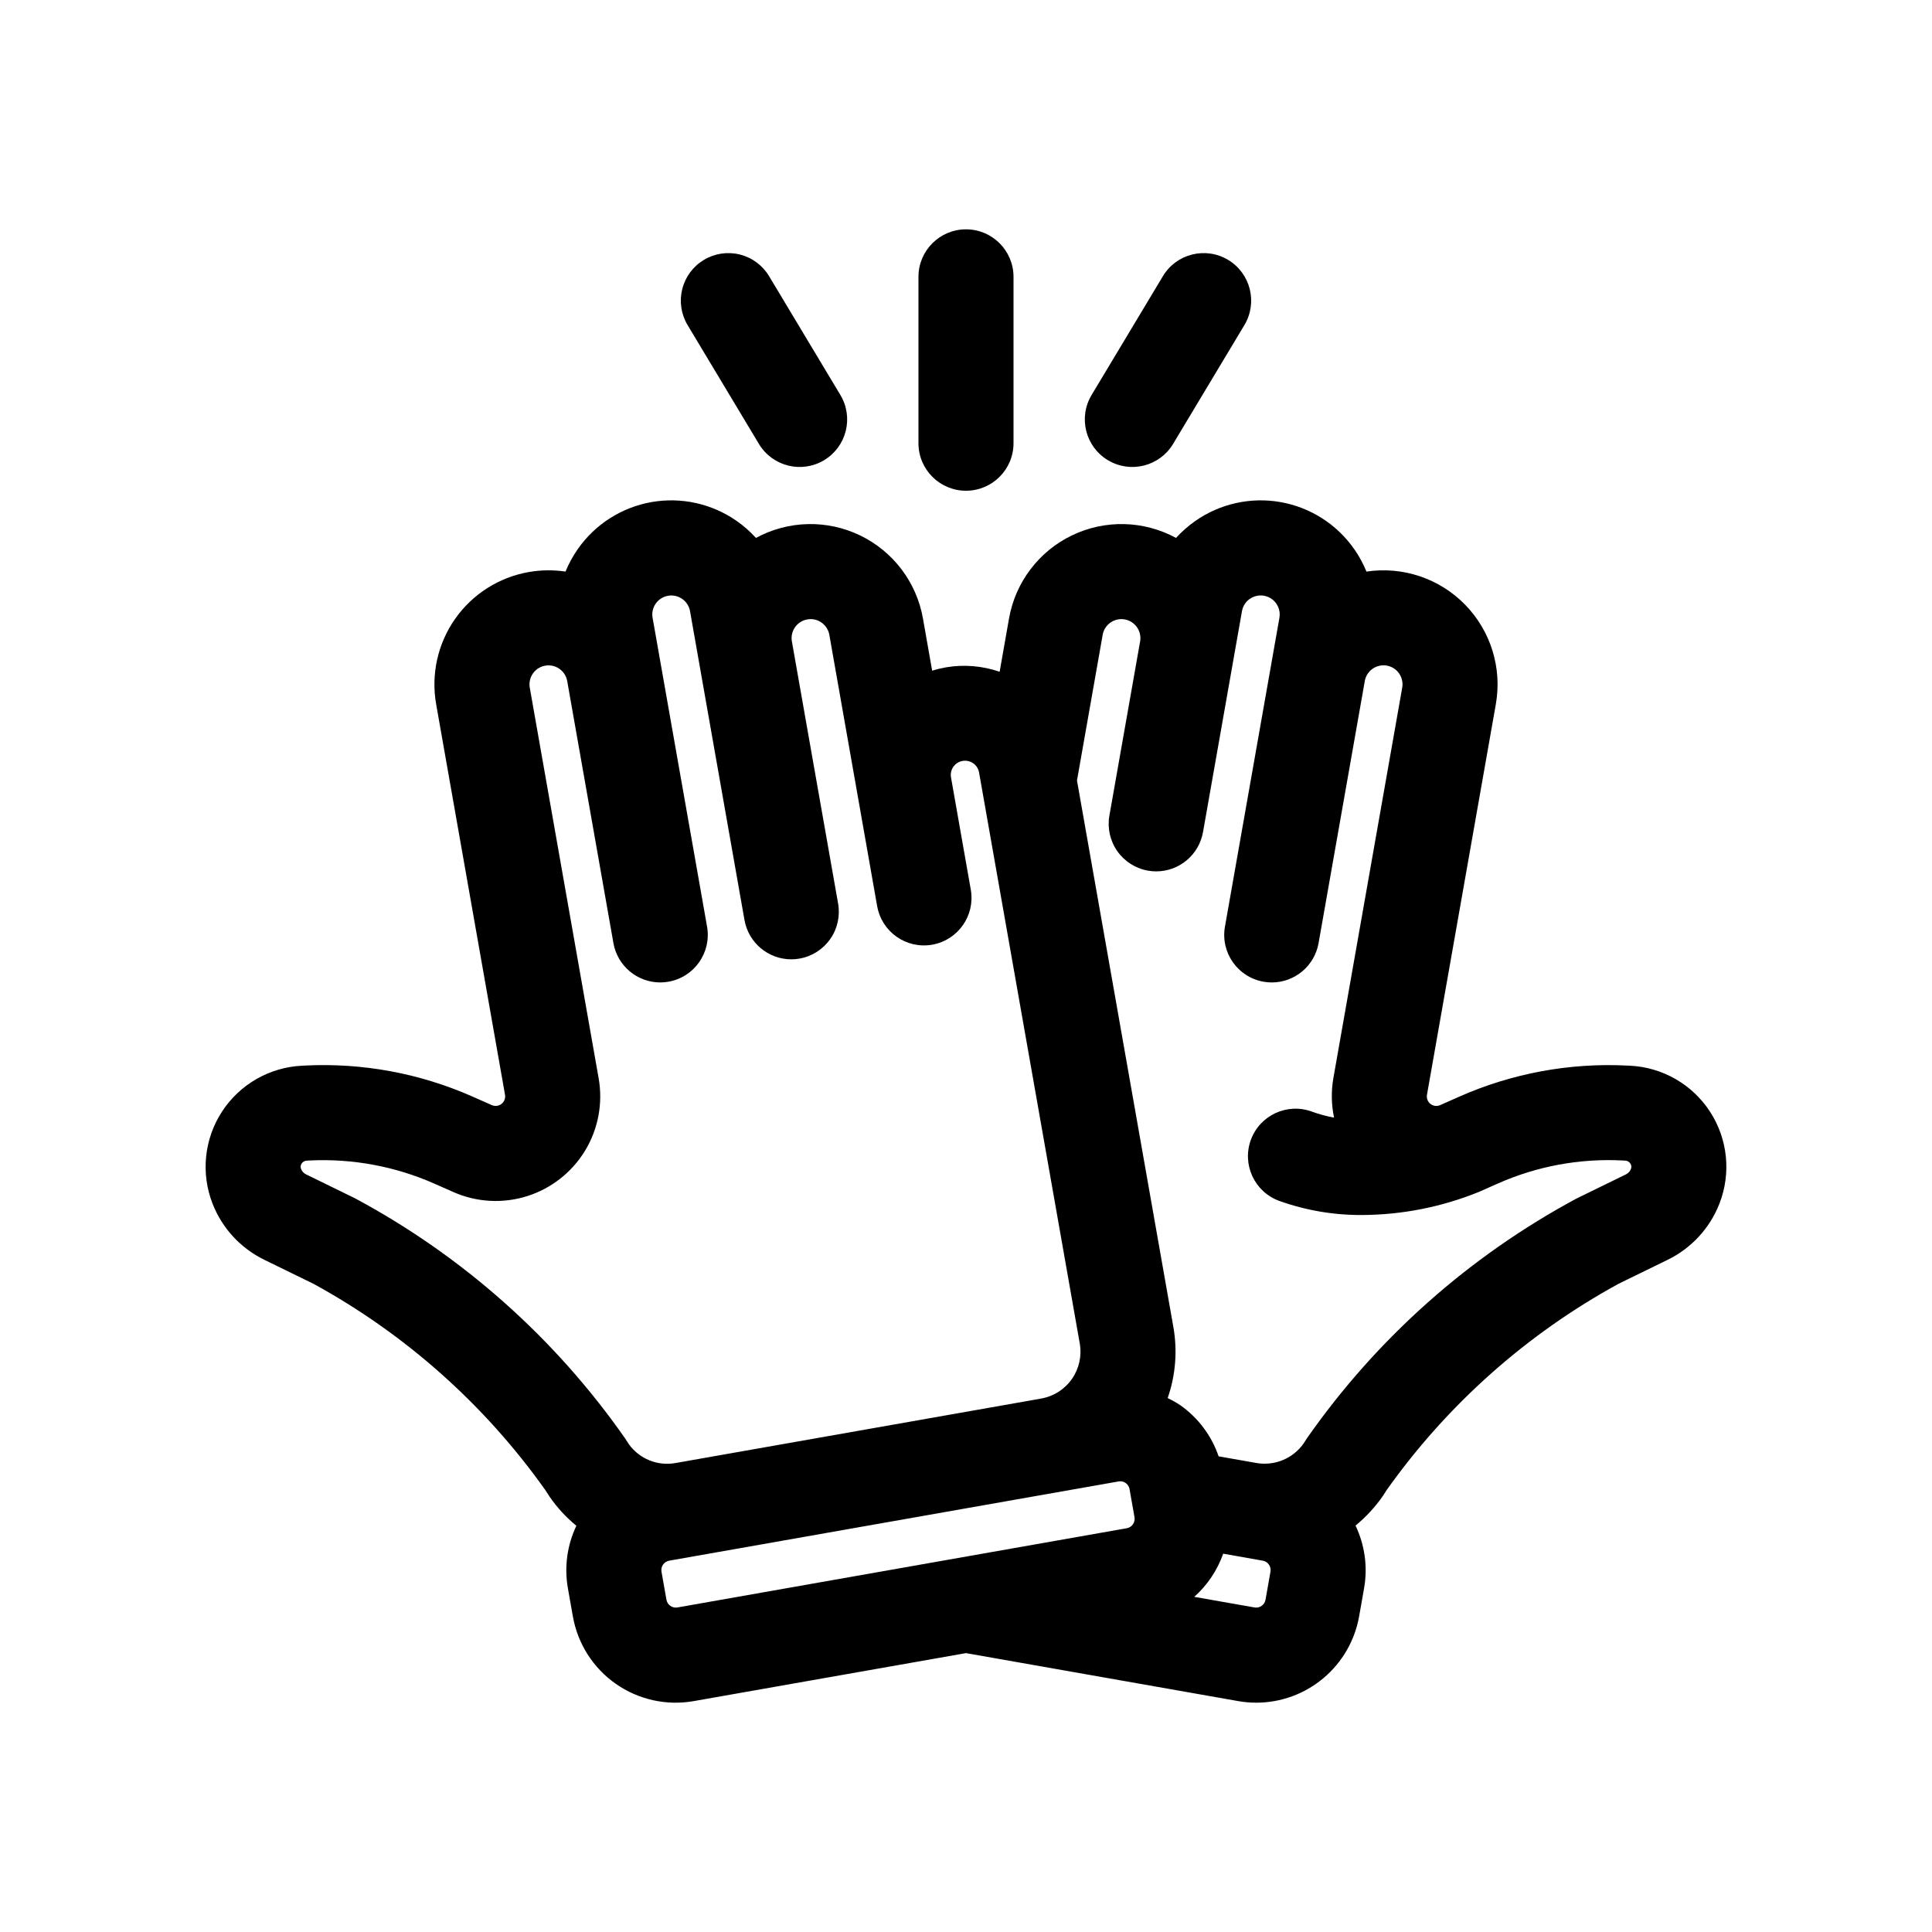 <?xml version="1.0" encoding="UTF-8"?>
<!-- Uploaded to: ICON Repo, www.iconrepo.com, Generator: ICON Repo Mixer Tools -->
<svg fill="#000000" width="800px" height="800px" version="1.1" viewBox="144 144 512 512" xmlns="http://www.w3.org/2000/svg">
 <g>
  <path d="m214.05 477.86 13.027 6.363c24.352 13.32 45.355 32.004 61.422 54.637l1.18 1.82c1.984 2.871 4.363 5.449 7.062 7.66-2.445 5.148-3.231 10.934-2.246 16.547l1.312 7.441h0.004c1.262 7.242 5.356 13.688 11.379 17.902 6.027 4.219 13.48 5.863 20.719 4.57l72.086-12.707 72.086 12.707c1.609 0.285 3.242 0.43 4.875 0.43 6.504-0.016 12.797-2.32 17.773-6.508 4.977-4.188 8.324-9.988 9.457-16.395l1.312-7.449c0.988-5.629 0.191-11.426-2.269-16.582 2.785-2.289 5.238-4.953 7.289-7.918l0.984-1.531c16.066-22.629 37.07-41.309 61.418-54.625l13.02-6.359c6.289-3.062 11.191-8.379 13.73-14.895 3.137-8.047 2.211-17.109-2.492-24.355-4.703-7.242-12.602-11.777-21.23-12.188l-0.844-0.043c-15.23-0.746-30.43 2.074-44.375 8.238l-5.066 2.246h-0.004c-0.848 0.379-1.836 0.254-2.57-0.316-0.73-0.574-1.09-1.504-0.926-2.422l18.25-103.51c1.688-9.582-1.34-19.395-8.137-26.359-6.793-6.961-16.527-10.23-26.148-8.781-0.863-2.109-1.957-4.121-3.269-5.988-4.598-6.566-11.617-11.039-19.512-12.43-7.894-1.391-16.02 0.41-22.586 5.008-1.863 1.301-3.574 2.805-5.102 4.488-8.551-4.644-18.812-4.894-27.582-0.672-8.766 4.223-14.969 12.402-16.668 21.984l-2.496 14.16c-4.559-1.578-9.441-1.984-14.199-1.18-1.246 0.219-2.477 0.516-3.684 0.895l-2.445-13.887c-1.703-9.578-7.906-17.754-16.672-21.973-8.766-4.223-19.027-3.973-27.578 0.672-1.527-1.684-3.238-3.188-5.098-4.488-6.57-4.598-14.695-6.398-22.59-5.008-7.894 1.391-14.914 5.863-19.512 12.43-1.309 1.867-2.406 3.879-3.269 5.988-3.223-0.484-6.504-0.445-9.715 0.117-7.906 1.379-14.938 5.848-19.547 12.418-4.606 6.57-6.414 14.703-5.019 22.609l18.25 103.51v-0.004c0.16 0.918-0.199 1.852-0.934 2.426-0.734 0.57-1.727 0.688-2.578 0.309l-5.051-2.234h0.004c-13.961-6.184-29.18-9.008-44.43-8.246l-0.758 0.043h0.004c-8.637 0.395-16.551 4.926-21.262 12.172-4.711 7.246-5.644 16.32-2.504 24.371 2.535 6.516 7.434 11.832 13.723 14.891zm228.56 71.137-119.08 20.996c-1.367 0.238-2.672-0.676-2.914-2.043l-1.312-7.434c-0.117-0.66 0.031-1.336 0.414-1.887 0.383-0.547 0.969-0.918 1.625-1.035l119.08-20.996h0.004c0.148-0.031 0.305-0.043 0.457-0.043 1.215 0.008 2.25 0.887 2.457 2.082l1.312 7.434v0.004c0.242 1.371-0.672 2.68-2.043 2.922zm36.766 18.953h-0.004c-0.113 0.656-0.488 1.242-1.035 1.625-0.547 0.383-1.223 0.535-1.883 0.418l-15.965-2.812 0.004-0.004c3.477-3.106 6.113-7.039 7.668-11.434l10.488 1.852c1.367 0.242 2.277 1.547 2.039 2.914zm-43.156-255.71h-0.004c0.48-2.715 3.047-4.539 5.766-4.102 2.723 0.441 4.582 2.984 4.184 5.711l-0.461 2.609-7.703 43.688v-0.004c-0.582 3.289 0.168 6.676 2.086 9.41 1.918 2.738 4.84 4.602 8.133 5.18 0.727 0.129 1.461 0.195 2.199 0.195 6.109-0.012 11.328-4.398 12.391-10.414l10.324-58.559v0.004c0.23-1.316 0.977-2.488 2.07-3.25 1.668-1.168 3.879-1.219 5.598-0.125s2.609 3.117 2.258 5.125l-14.438 81.867c-1.207 6.852 3.367 13.383 10.219 14.59 0.727 0.129 1.461 0.195 2.199 0.195 6.109-0.012 11.328-4.398 12.391-10.414l12.246-69.438v-0.008c0.227-1.32 0.973-2.496 2.066-3.266 1.098-0.77 2.453-1.074 3.773-0.84 1.32 0.23 2.492 0.98 3.258 2.078 0.766 1.102 1.062 2.461 0.824 3.777l-18.25 103.5c-0.598 3.453-0.535 6.992 0.188 10.426-2-0.355-3.965-0.887-5.875-1.582-6.527-2.402-13.766 0.941-16.168 7.469-2.402 6.531 0.945 13.77 7.473 16.172 7.066 2.539 14.531 3.812 22.043 3.758 10.555-0.055 21.004-2.113 30.785-6.07l0.07-0.023 5.066-2.246h0.004c10.324-4.578 21.582-6.676 32.863-6.121l0.848 0.043c0.574 0.004 1.109 0.301 1.418 0.781 0.293 0.426 0.344 0.973 0.141 1.445-0.242 0.625-0.715 1.133-1.316 1.422l-13.023 6.367v-0.004c-28.508 15.309-53.02 37.102-71.551 63.629l-0.773 1.219c-2.805 4.059-7.711 6.121-12.574 5.277l-7.934-1.398-2.086-0.367c-1.875-5.488-5.445-10.242-10.191-13.574-1.059-0.695-2.164-1.32-3.309-1.863 2.102-6.055 2.621-12.543 1.504-18.848l-25.539-144.82zm-212.29 140.12h-0.004c0.324-0.492 0.879-0.789 1.469-0.781l0.758-0.043c11.301-0.535 22.57 1.562 32.918 6.125l5.051 2.234c6.152 2.731 13.09 3.125 19.516 1.113 6.422-2.012 11.895-6.293 15.395-12.043 3.496-5.754 4.781-12.582 3.613-19.211l-18.25-103.5c-0.488-2.738 1.336-5.356 4.074-5.844 2.738-0.488 5.356 1.336 5.844 4.074l0.004 0.012v0.008l12.246 69.441c1.062 6.016 6.285 10.402 12.391 10.414 0.738 0 1.477-0.066 2.203-0.195 6.848-1.207 11.426-7.738 10.219-14.59l-14.438-81.867c-0.473-2.734 1.355-5.336 4.09-5.816 2.731-0.484 5.34 1.336 5.832 4.066l14.434 81.867v-0.004c1.062 6.016 6.281 10.402 12.391 10.414 0.738 0 1.473-0.066 2.199-0.195 3.293-0.578 6.215-2.441 8.133-5.18 1.918-2.734 2.668-6.121 2.086-9.41l-12.27-69.59c-0.406-2.727 1.453-5.269 4.168-5.715 2.719-0.449 5.293 1.371 5.777 4.082l12.68 71.941 0.004-0.004c1.219 6.84 7.742 11.398 14.586 10.195 6.84-1.207 11.414-7.723 10.223-14.566l-5.246-29.762c-0.363-2.051 1.008-4.012 3.062-4.371 2.055-0.363 4.012 1.008 4.375 3.062l26.684 151.32c0.578 3.293-0.172 6.676-2.086 9.414-1.918 2.734-4.844 4.598-8.133 5.176l-0.023 0.008-96.836 17.074-0.039 0.004c-4.738 0.863-9.551-1.074-12.371-4.977l-0.973-1.508c-18.527-26.531-43.039-48.332-71.551-63.641l-13.031-6.371c-0.602-0.293-1.074-0.801-1.312-1.426-0.207-0.469-0.152-1.012 0.137-1.434z"/>
  <path d="m387.4 217.37v44.082c0 6.957 5.641 12.598 12.598 12.598 6.953 0 12.594-5.641 12.594-12.598v-44.082c0-6.957-5.641-12.594-12.594-12.594-6.957 0-12.598 5.637-12.598 12.594z"/>
  <path d="m452.18 217.19-18.895 31.488c-3.578 5.961-1.645 13.699 4.32 17.277 5.965 3.578 13.703 1.645 17.281-4.32l18.895-31.488h-0.004c3.578-5.965 1.645-13.699-4.32-17.277-5.965-3.578-13.699-1.645-17.277 4.32z"/>
  <path d="m330.54 212.87c-2.863 1.715-4.93 4.504-5.738 7.742-0.812 3.242-0.301 6.672 1.418 9.535l18.895 31.488c3.578 5.965 11.312 7.898 17.277 4.32 5.965-3.578 7.898-11.316 4.32-17.277l-18.895-31.488c-1.715-2.867-4.5-4.93-7.742-5.742-3.242-0.809-6.672-0.301-9.535 1.422z"/>
 </g>
</svg>